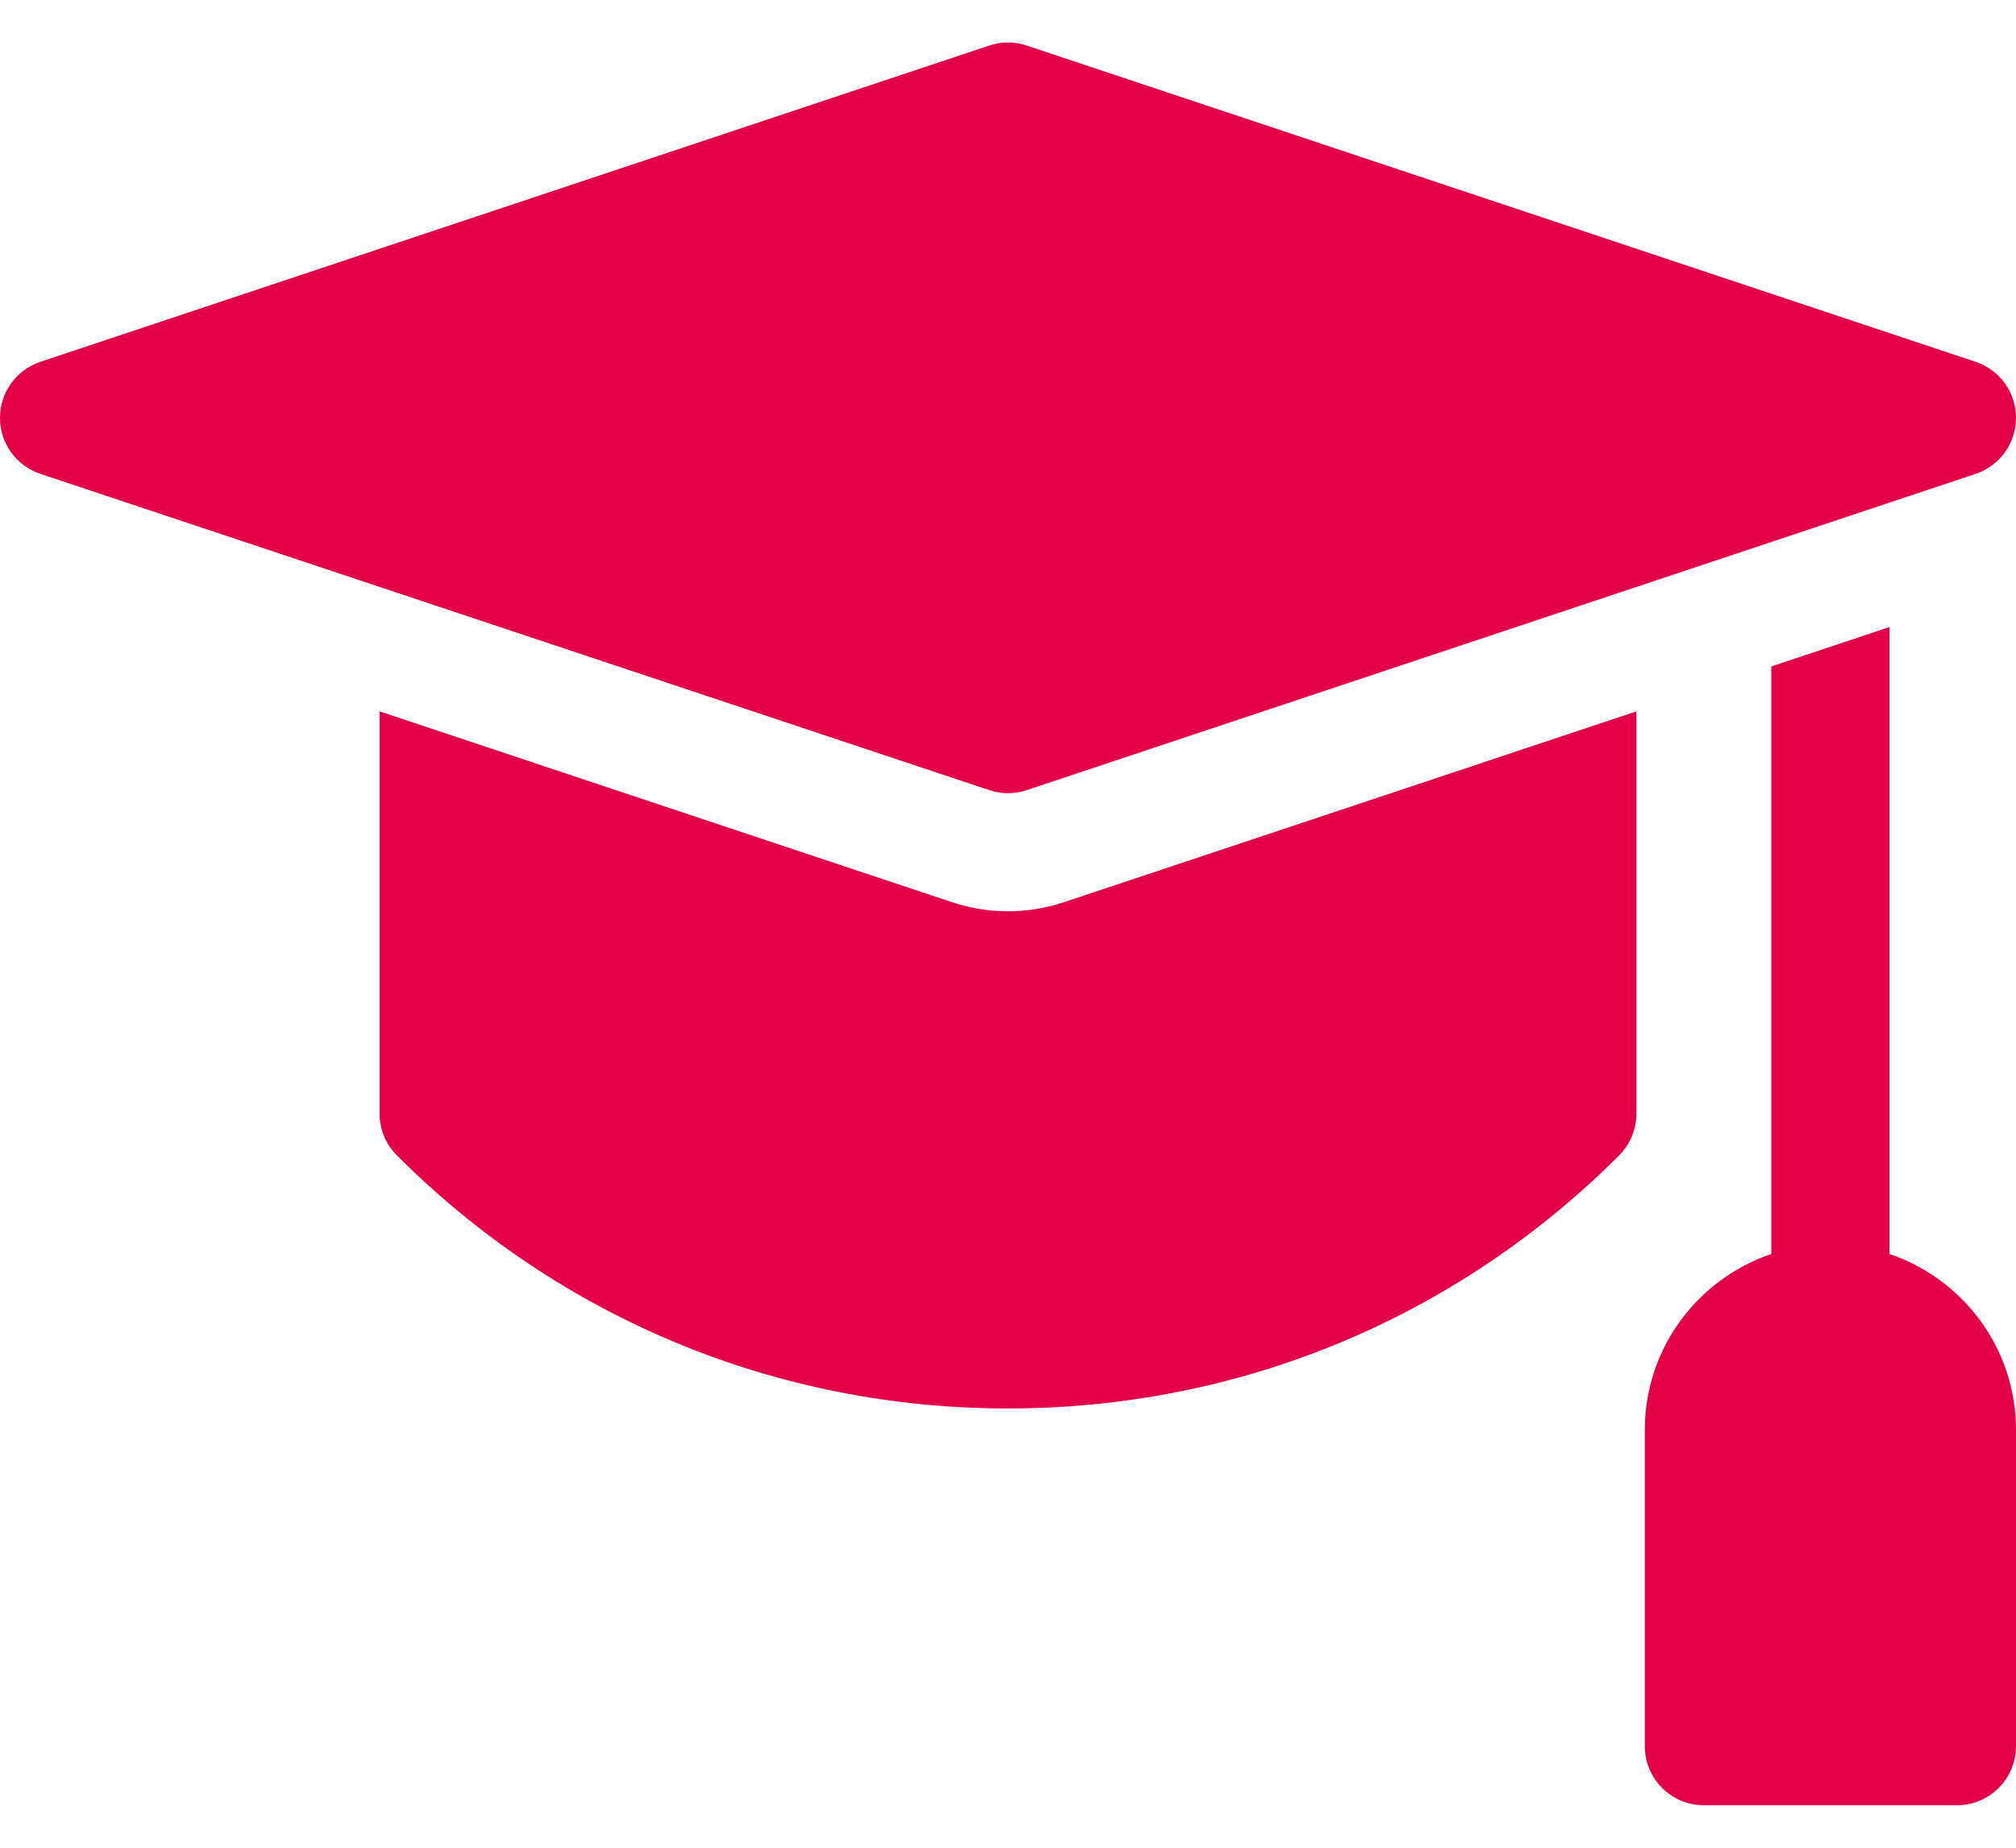 <?xml version="1.0" encoding="UTF-8"?>
<svg xmlns="http://www.w3.org/2000/svg" width="24" height="22" viewBox="0 0 24 22" fill="none">
  <path d="M22.494 14.931V7.466L21.087 7.935V14.931C20.213 15.226 19.581 16.053 19.581 17.025V20.791C19.581 21.179 19.896 21.494 20.284 21.494H23.297C23.685 21.494 24 21.179 24 20.791V17.025C24 16.053 23.368 15.226 22.494 14.931Z" fill="#E40046"></path>
  <path d="M11.333 10.742L4.519 8.47V13.259C4.519 13.446 4.593 13.625 4.725 13.757C6.668 15.7 9.252 16.77 12 16.77C14.748 16.77 17.332 15.7 19.275 13.757C19.407 13.625 19.481 13.446 19.481 13.259V8.47L12.667 10.742C12.201 10.897 11.732 10.875 11.333 10.742Z" fill="#E40046"></path>
  <path d="M12 9.444C12.075 9.444 12.15 9.432 12.222 9.408L23.519 5.642C23.806 5.546 24 5.278 24 4.975C24 4.672 23.806 4.404 23.519 4.308L12.222 0.542C12.078 0.494 11.922 0.494 11.778 0.542L0.481 4.308C0.194 4.404 0 4.672 0 4.975C0 5.278 0.194 5.546 0.481 5.642L11.778 9.408C11.85 9.432 11.925 9.444 12 9.444Z" fill="#E40046"></path>
</svg>
